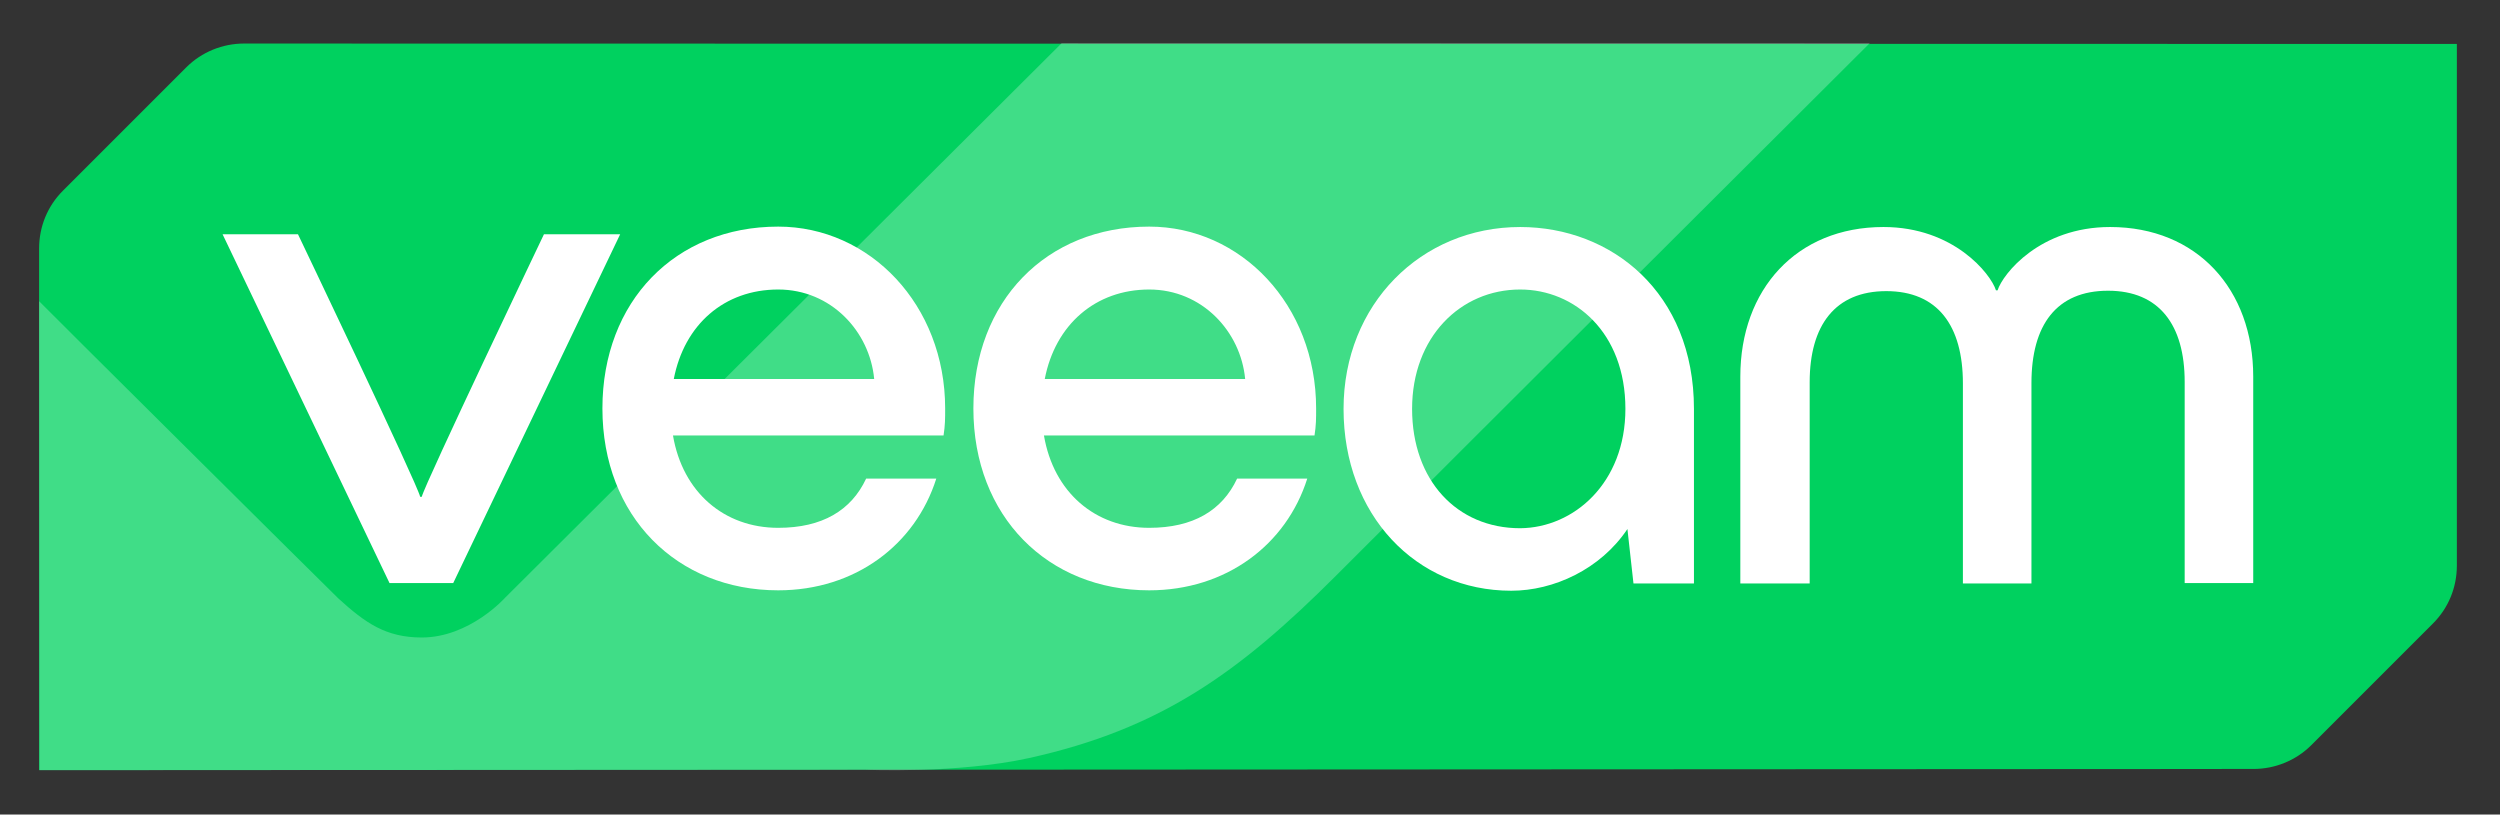 <?xml version="1.0" encoding="utf-8"?>
<!-- Generator: Adobe Illustrator 27.0.0, SVG Export Plug-In . SVG Version: 6.00 Build 0)  -->
<svg version="1.1" id="Layer_1" xmlns="http://www.w3.org/2000/svg" xmlns:xlink="http://www.w3.org/1999/xlink" x="0px" y="0px"
	 viewBox="0 0 620 202" style="enable-background:new 0 0 620 202;" xml:space="preserve">
<rect x="0" y="0" width="620" height="202" fill="#333333" stroke="none"/>
<style type="text/css">
	.st0{fill:#00D15F;}
	.st1{opacity:0.25;fill:#FFFFFF;enable-background:new    ;}
	.st2{fill:#FFFFFF;}
</style>
<g>
	<path class="st0" d="M60.5,10.8c-5.3,0-10.5,2.1-14.3,5.9L15.6,47.3c-3.8,3.8-5.9,8.9-5.9,14.3V191l549.2-0.3
		c5.3,0,10.5-2.1,14.3-5.9l30.2-30.2c3.8-3.8,5.9-8.9,5.9-14.3l0-129.4L60.5,10.8z"/>
	<path class="st1" d="M9.7,74.7L9.8,191l204.9-0.1c0,0,22.8,1,40.5-2.9c32.5-7.2,51.9-21,76.1-45.2
		c40.9-40.9,132.4-132.1,132.4-132.1l-200.4,0l-138,137.5c0,0-8.8,9.9-20.7,9.9c-8.9,0-14-3.6-20.7-9.7
		C81.9,146.5,9.7,74.8,9.7,74.7z"/>
	<g>
		<g>
			<path class="st2" d="M96.6,144.6L55.2,58.1h18.7c0,0,29.6,61.9,30.3,65.1h0.4c0.7-3.1,30.3-65.1,30.3-65.1h18.9l-41.4,86.5H96.6z
				"/>
			<path class="st2" d="M234,108h-67.1c2.4,14.1,12.7,22.9,26.1,22.9c10.9,0,18.1-4.3,21.8-12.2h17.4c-5.2,16.4-20.1,27.7-39.2,27.7
				c-25.1,0-43.6-18.3-43.6-45.1c0-26.6,18.1-45.1,43.6-45.1c22.7,0,41.4,19.4,41.4,45.1C234.4,103.9,234.4,105.4,234,108z
				 M167.1,94h49.7c-1.1-11.8-10.7-22.2-23.8-22.2C179.6,71.8,169.7,80.5,167.1,94z"/>
			<path class="st2" d="M326,108h-67.1c2.4,14.1,12.7,22.9,26.1,22.9c10.9,0,18.1-4.3,21.8-12.2h17.4c-5.2,16.4-20.1,27.7-39.2,27.7
				c-25.1,0-43.6-18.3-43.6-45.1c0-26.6,18.1-45.1,43.6-45.1c22.7,0,41.4,19.4,41.4,45.1C326.4,103.9,326.4,105.4,326,108z
				 M259.1,94h49.7c-1.1-11.8-10.7-22.2-23.8-22.2C271.7,71.8,261.7,80.5,259.1,94z"/>
			<path class="st2" d="M420.1,101.4v43.3h-15l-1.5-13.5c-6.7,10-18.3,15.3-28.8,15.3c-23.7,0-41.6-18.9-41.6-45.1
				c0-25.9,19.2-45.1,43.8-45.1C399.6,56.3,420.1,72.5,420.1,101.4z M403.1,101.4c0-19-12.6-29.6-26.1-29.6
				c-14.8,0-26.8,11.8-26.8,29.6c0,17.7,11.1,29.6,26.8,29.6C390.3,130.9,403.1,119.8,403.1,101.4z"/>
			<path class="st2" d="M431.6,144.6V93.4c0-21.6,13.9-37.1,35.5-37.1c17.4,0,26.6,11.6,27.9,15.7h0.4c1.3-4.1,10.5-15.7,27.9-15.7
				c21.6,0,35.5,15.5,35.5,37.1v51.2h-17V94.7c0-14.1-6.3-22.6-19-22.6c-12.8,0-19,8.5-19,22.9v49.7h-17V95.1
				c0-14.4-6.3-22.9-19-22.9c-12.7,0-19,8.5-19,22.6v49.9H431.6z"/>
		</g>
	</g>
</g>
</svg>
